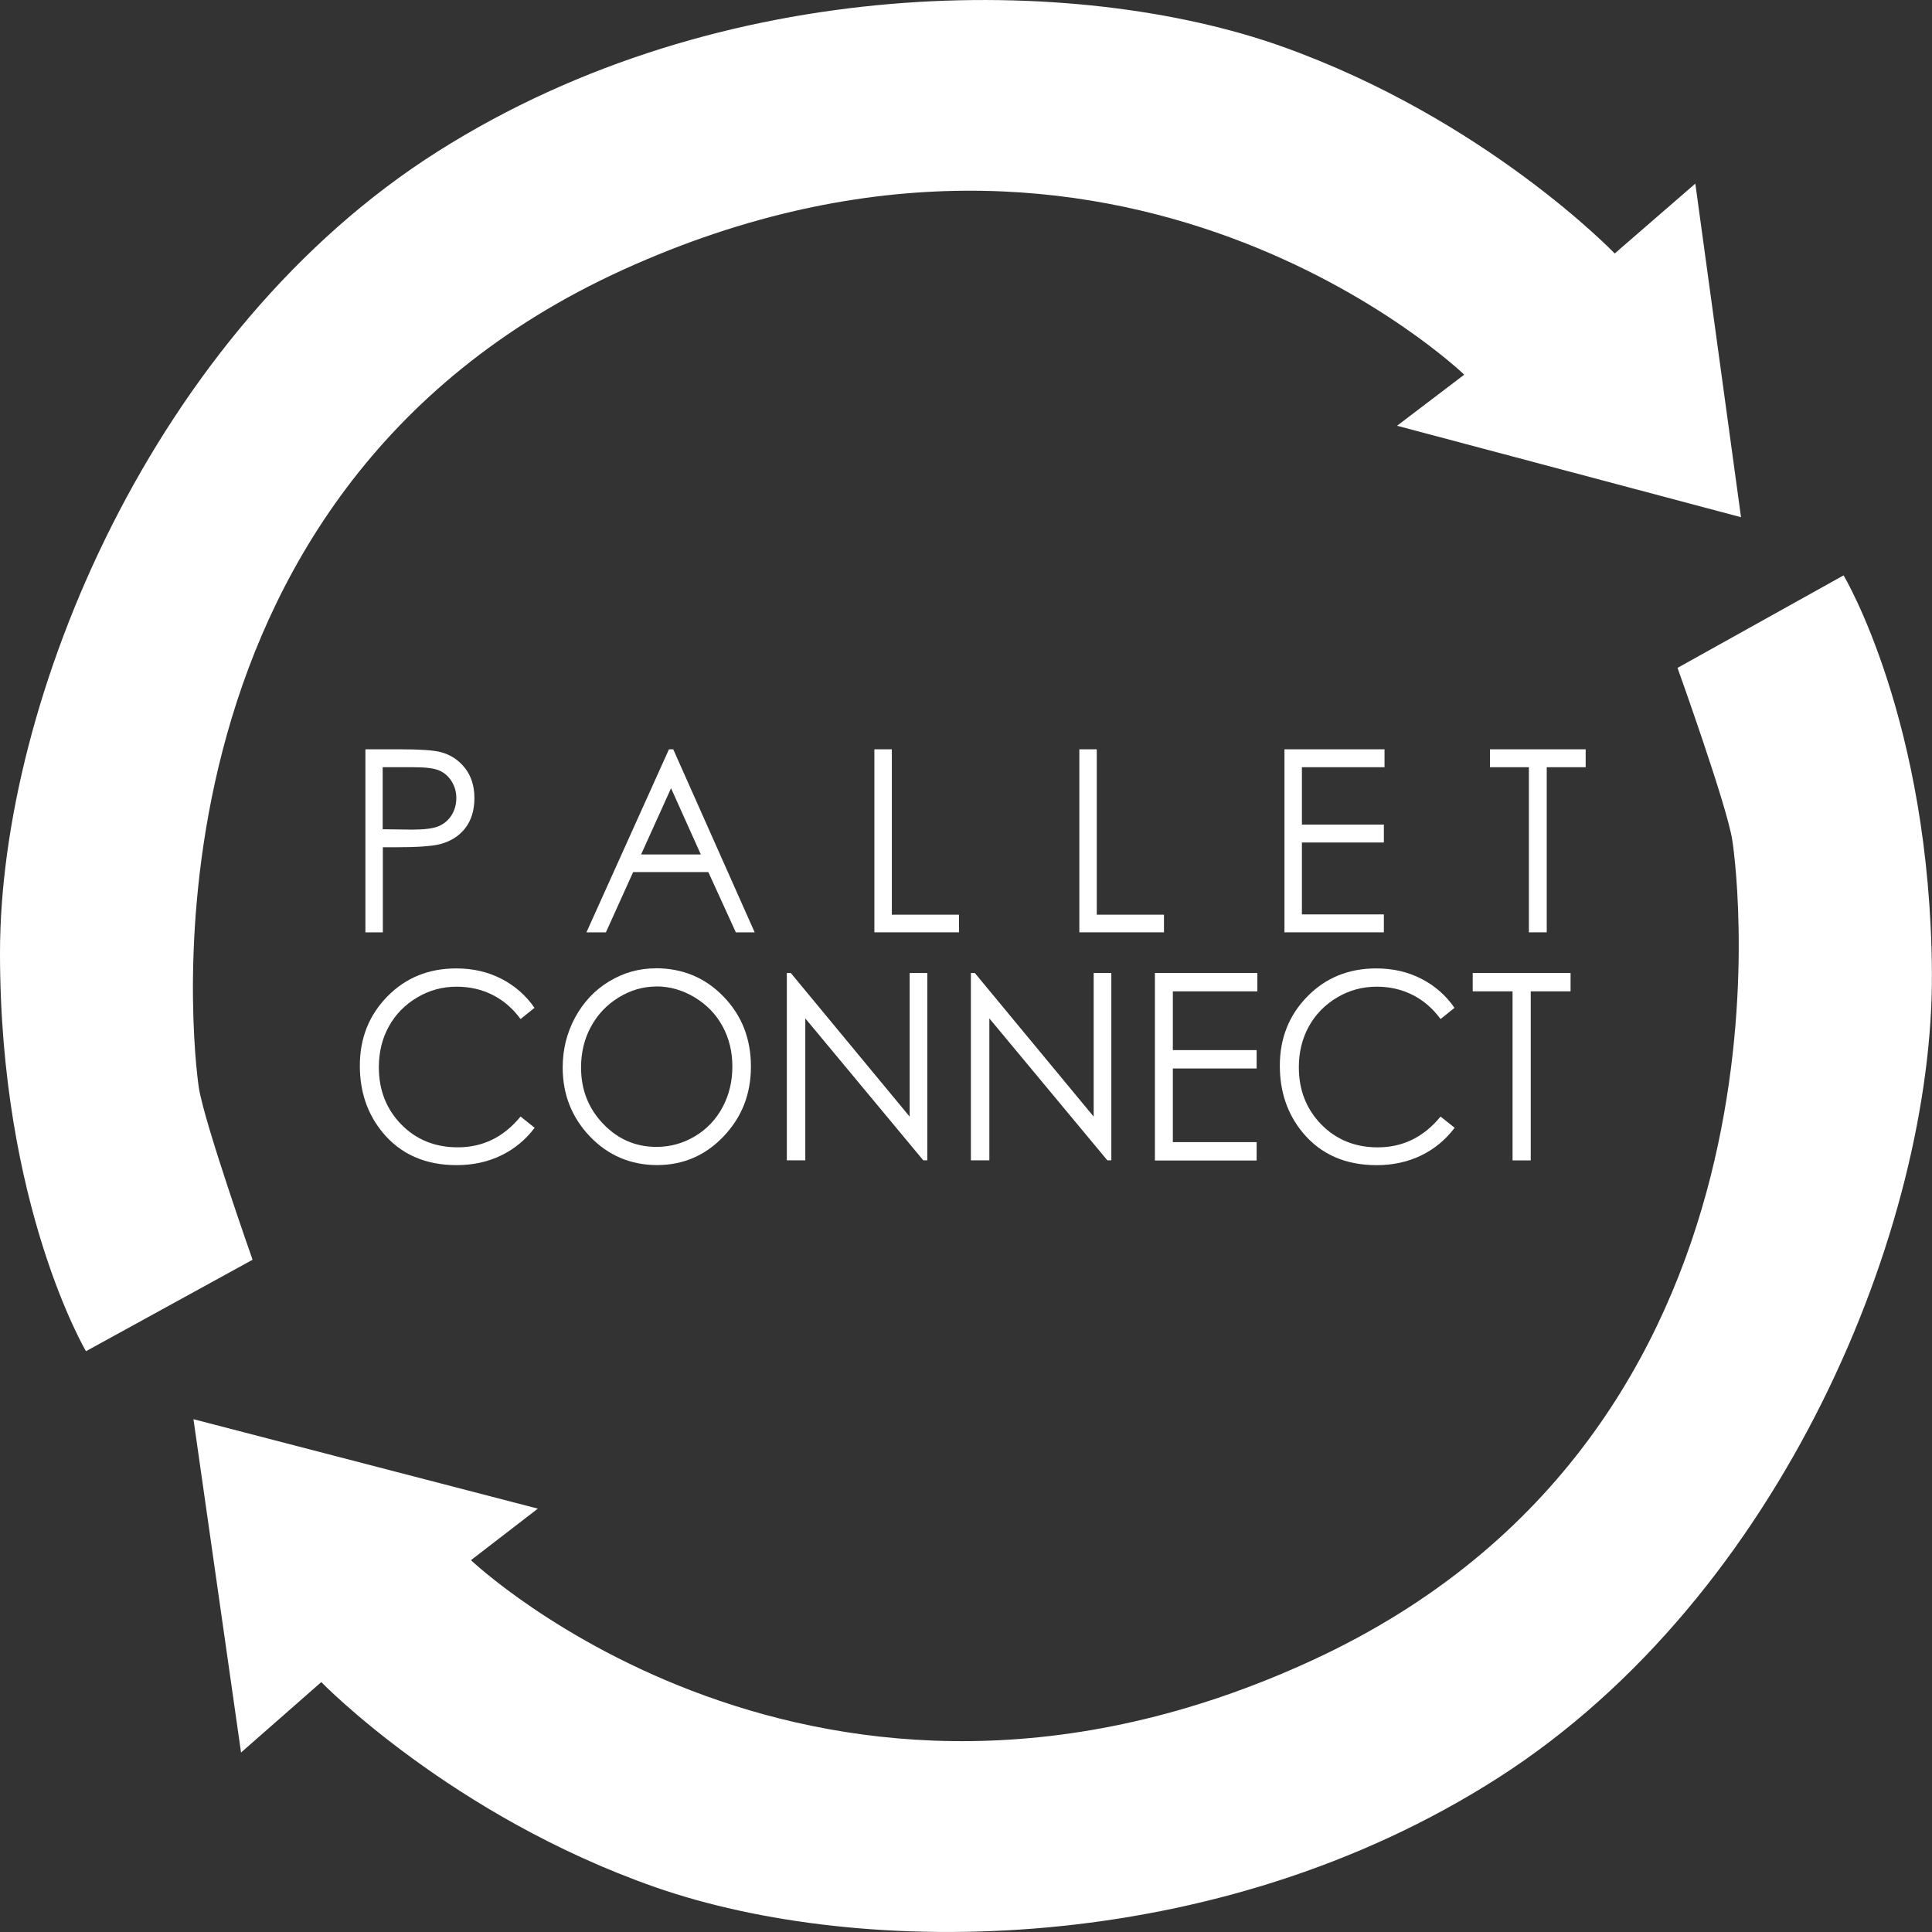 <svg width="68" height="68" viewBox="0 0 68 68" fill="none" xmlns="http://www.w3.org/2000/svg">
<rect x="0" y="0" width="68" height="68" fill="#333333" stroke="none"/>
<g clip-path="url(#clip0_1029_456)">
<path fill-rule="evenodd" clip-rule="evenodd" d="M3.026 47.558C3.026 47.558 0 42.444 0 33.542C0 24.64 5.39 11.669 15.415 5.326C25.437 -1.019 37.919 -0.923 45.107 1.631C52.295 4.188 56.833 8.922 56.833 8.922L59.67 6.462L61.278 18.204L49.172 14.985L51.536 13.187C51.536 13.187 39.434 1.538 21.938 9.491C4.445 17.445 6.809 37.048 6.998 38.279C7.188 39.511 8.89 44.339 8.89 44.339L3.026 47.558Z" fill="white"/>
<path fill-rule="evenodd" clip-rule="evenodd" d="M64.89 20.256C64.89 20.256 67.945 25.35 67.997 34.252C68.048 43.155 62.735 56.158 52.749 62.561C42.762 68.965 30.28 68.942 23.076 66.427C15.875 63.912 11.308 59.204 11.308 59.204L8.484 61.683L6.809 49.951L18.93 53.099L16.576 54.913C16.576 54.913 28.75 66.488 46.197 58.432C63.645 50.375 61.166 30.789 60.969 29.557C60.773 28.328 59.043 23.507 59.043 23.507L64.887 20.252L64.89 20.256Z" fill="white"/>
<path d="M12.854 26.373H14.08C14.781 26.373 15.257 26.405 15.501 26.469C15.852 26.559 16.138 26.746 16.363 27.029C16.585 27.312 16.698 27.666 16.698 28.09C16.698 28.515 16.588 28.875 16.373 29.152C16.154 29.431 15.855 29.618 15.476 29.714C15.196 29.785 14.675 29.821 13.913 29.821H13.475V32.815H12.861V26.373H12.854ZM13.469 27.003V29.187L14.511 29.2C14.932 29.2 15.241 29.161 15.434 29.081C15.627 29 15.781 28.872 15.894 28.692C16.006 28.512 16.061 28.312 16.061 28.09C16.061 27.868 16.006 27.679 15.894 27.498C15.781 27.318 15.636 27.193 15.453 27.116C15.27 27.039 14.971 27.003 14.556 27.003H13.469Z" fill="white"/>
<path d="M23.696 26.373L26.562 32.815H25.899L24.931 30.695H22.284L21.326 32.815H20.641L23.545 26.373H23.696ZM23.619 27.743L22.564 30.075H24.667L23.619 27.743Z" fill="white"/>
<path d="M30.775 26.373H31.39V32.194H33.754V32.815H30.775V26.373Z" fill="white"/>
<path d="M37.989 26.373H38.603V32.194H40.968V32.815H37.989V26.373Z" fill="white"/>
<path d="M45.209 26.373H48.731V27.003H45.823V29.023H48.708V29.653H45.823V32.184H48.708V32.815H45.209V26.373Z" fill="white"/>
<path d="M52.442 27.003V26.373H55.81V27.003H54.44V32.815H53.812V27.003H52.442Z" fill="white"/>
<path d="M18.818 35.468L18.322 35.867C18.049 35.494 17.721 35.211 17.338 35.018C16.955 34.825 16.534 34.728 16.074 34.728C15.572 34.728 15.109 34.854 14.682 35.108C14.254 35.362 13.923 35.699 13.688 36.124C13.453 36.548 13.334 37.028 13.334 37.562C13.334 38.366 13.598 39.038 14.122 39.575C14.646 40.112 15.312 40.382 16.113 40.382C16.994 40.382 17.73 40.022 18.322 39.298L18.818 39.694C18.502 40.112 18.113 40.437 17.644 40.665C17.174 40.894 16.65 41.009 16.071 41.009C14.971 41.009 14.103 40.627 13.466 39.858C12.932 39.208 12.665 38.427 12.665 37.51C12.665 36.545 12.987 35.732 13.633 35.072C14.28 34.413 15.087 34.085 16.058 34.085C16.647 34.085 17.174 34.207 17.65 34.452C18.123 34.696 18.512 35.037 18.814 35.474L18.818 35.468Z" fill="white"/>
<path d="M23.076 34.079C24.028 34.079 24.825 34.413 25.468 35.079C26.112 35.745 26.43 36.565 26.43 37.539C26.43 38.514 26.108 39.324 25.468 39.997C24.828 40.669 24.047 41.007 23.127 41.007C22.207 41.007 21.406 40.672 20.766 40.003C20.126 39.334 19.805 38.524 19.805 37.575C19.805 36.941 19.949 36.353 20.242 35.812C20.535 35.272 20.934 34.847 21.439 34.542C21.944 34.236 22.49 34.082 23.079 34.082L23.076 34.079ZM23.101 34.722C22.635 34.722 22.194 34.851 21.779 35.105C21.361 35.359 21.037 35.703 20.802 36.131C20.567 36.562 20.451 37.041 20.451 37.572C20.451 38.356 20.712 39.016 21.23 39.556C21.747 40.096 22.371 40.367 23.105 40.367C23.593 40.367 24.044 40.241 24.459 39.993C24.873 39.746 25.198 39.405 25.43 38.974C25.661 38.543 25.777 38.064 25.777 37.539C25.777 37.015 25.661 36.542 25.43 36.118C25.198 35.693 24.87 35.356 24.446 35.102C24.024 34.847 23.574 34.719 23.101 34.719V34.722Z" fill="white"/>
<path d="M27.694 40.839V34.246H27.833L32.017 39.302V34.246H32.638V40.839H32.496L28.344 35.844V40.839H27.694Z" fill="white"/>
<path d="M34.172 40.839V34.246H34.31L38.494 39.302V34.246H39.115V40.839H38.974L34.822 35.844V40.839H34.172Z" fill="white"/>
<path d="M40.649 34.246H44.255V34.892H41.28V36.961H44.229V37.607H41.28V40.199H44.229V40.846H40.649V34.252V34.246Z" fill="white"/>
<path d="M51.199 35.468L50.703 35.867C50.43 35.494 50.102 35.211 49.719 35.018C49.336 34.825 48.915 34.728 48.455 34.728C47.953 34.728 47.49 34.854 47.062 35.108C46.635 35.362 46.303 35.7 46.069 36.124C45.834 36.549 45.715 37.028 45.715 37.562C45.715 38.366 45.979 39.038 46.503 39.575C47.027 40.112 47.693 40.383 48.494 40.383C49.375 40.383 50.111 40.022 50.703 39.299L51.199 39.694C50.883 40.112 50.494 40.437 50.025 40.666C49.555 40.894 49.031 41.01 48.452 41.01C47.352 41.01 46.483 40.627 45.847 39.858C45.313 39.209 45.046 38.427 45.046 37.511C45.046 36.546 45.367 35.732 46.014 35.073C46.66 34.413 47.468 34.085 48.439 34.085C49.028 34.085 49.555 34.207 50.031 34.452C50.504 34.696 50.893 35.037 51.195 35.475L51.199 35.468Z" fill="white"/>
<path d="M51.835 34.892V34.246H55.279V34.892H53.877V40.842H53.237V34.892H51.835Z" fill="white"/>
</g>
<defs>
<clipPath id="clip0_1029_456">
<rect width="68" height="68" fill="white"/>
</clipPath>
</defs>
</svg>
